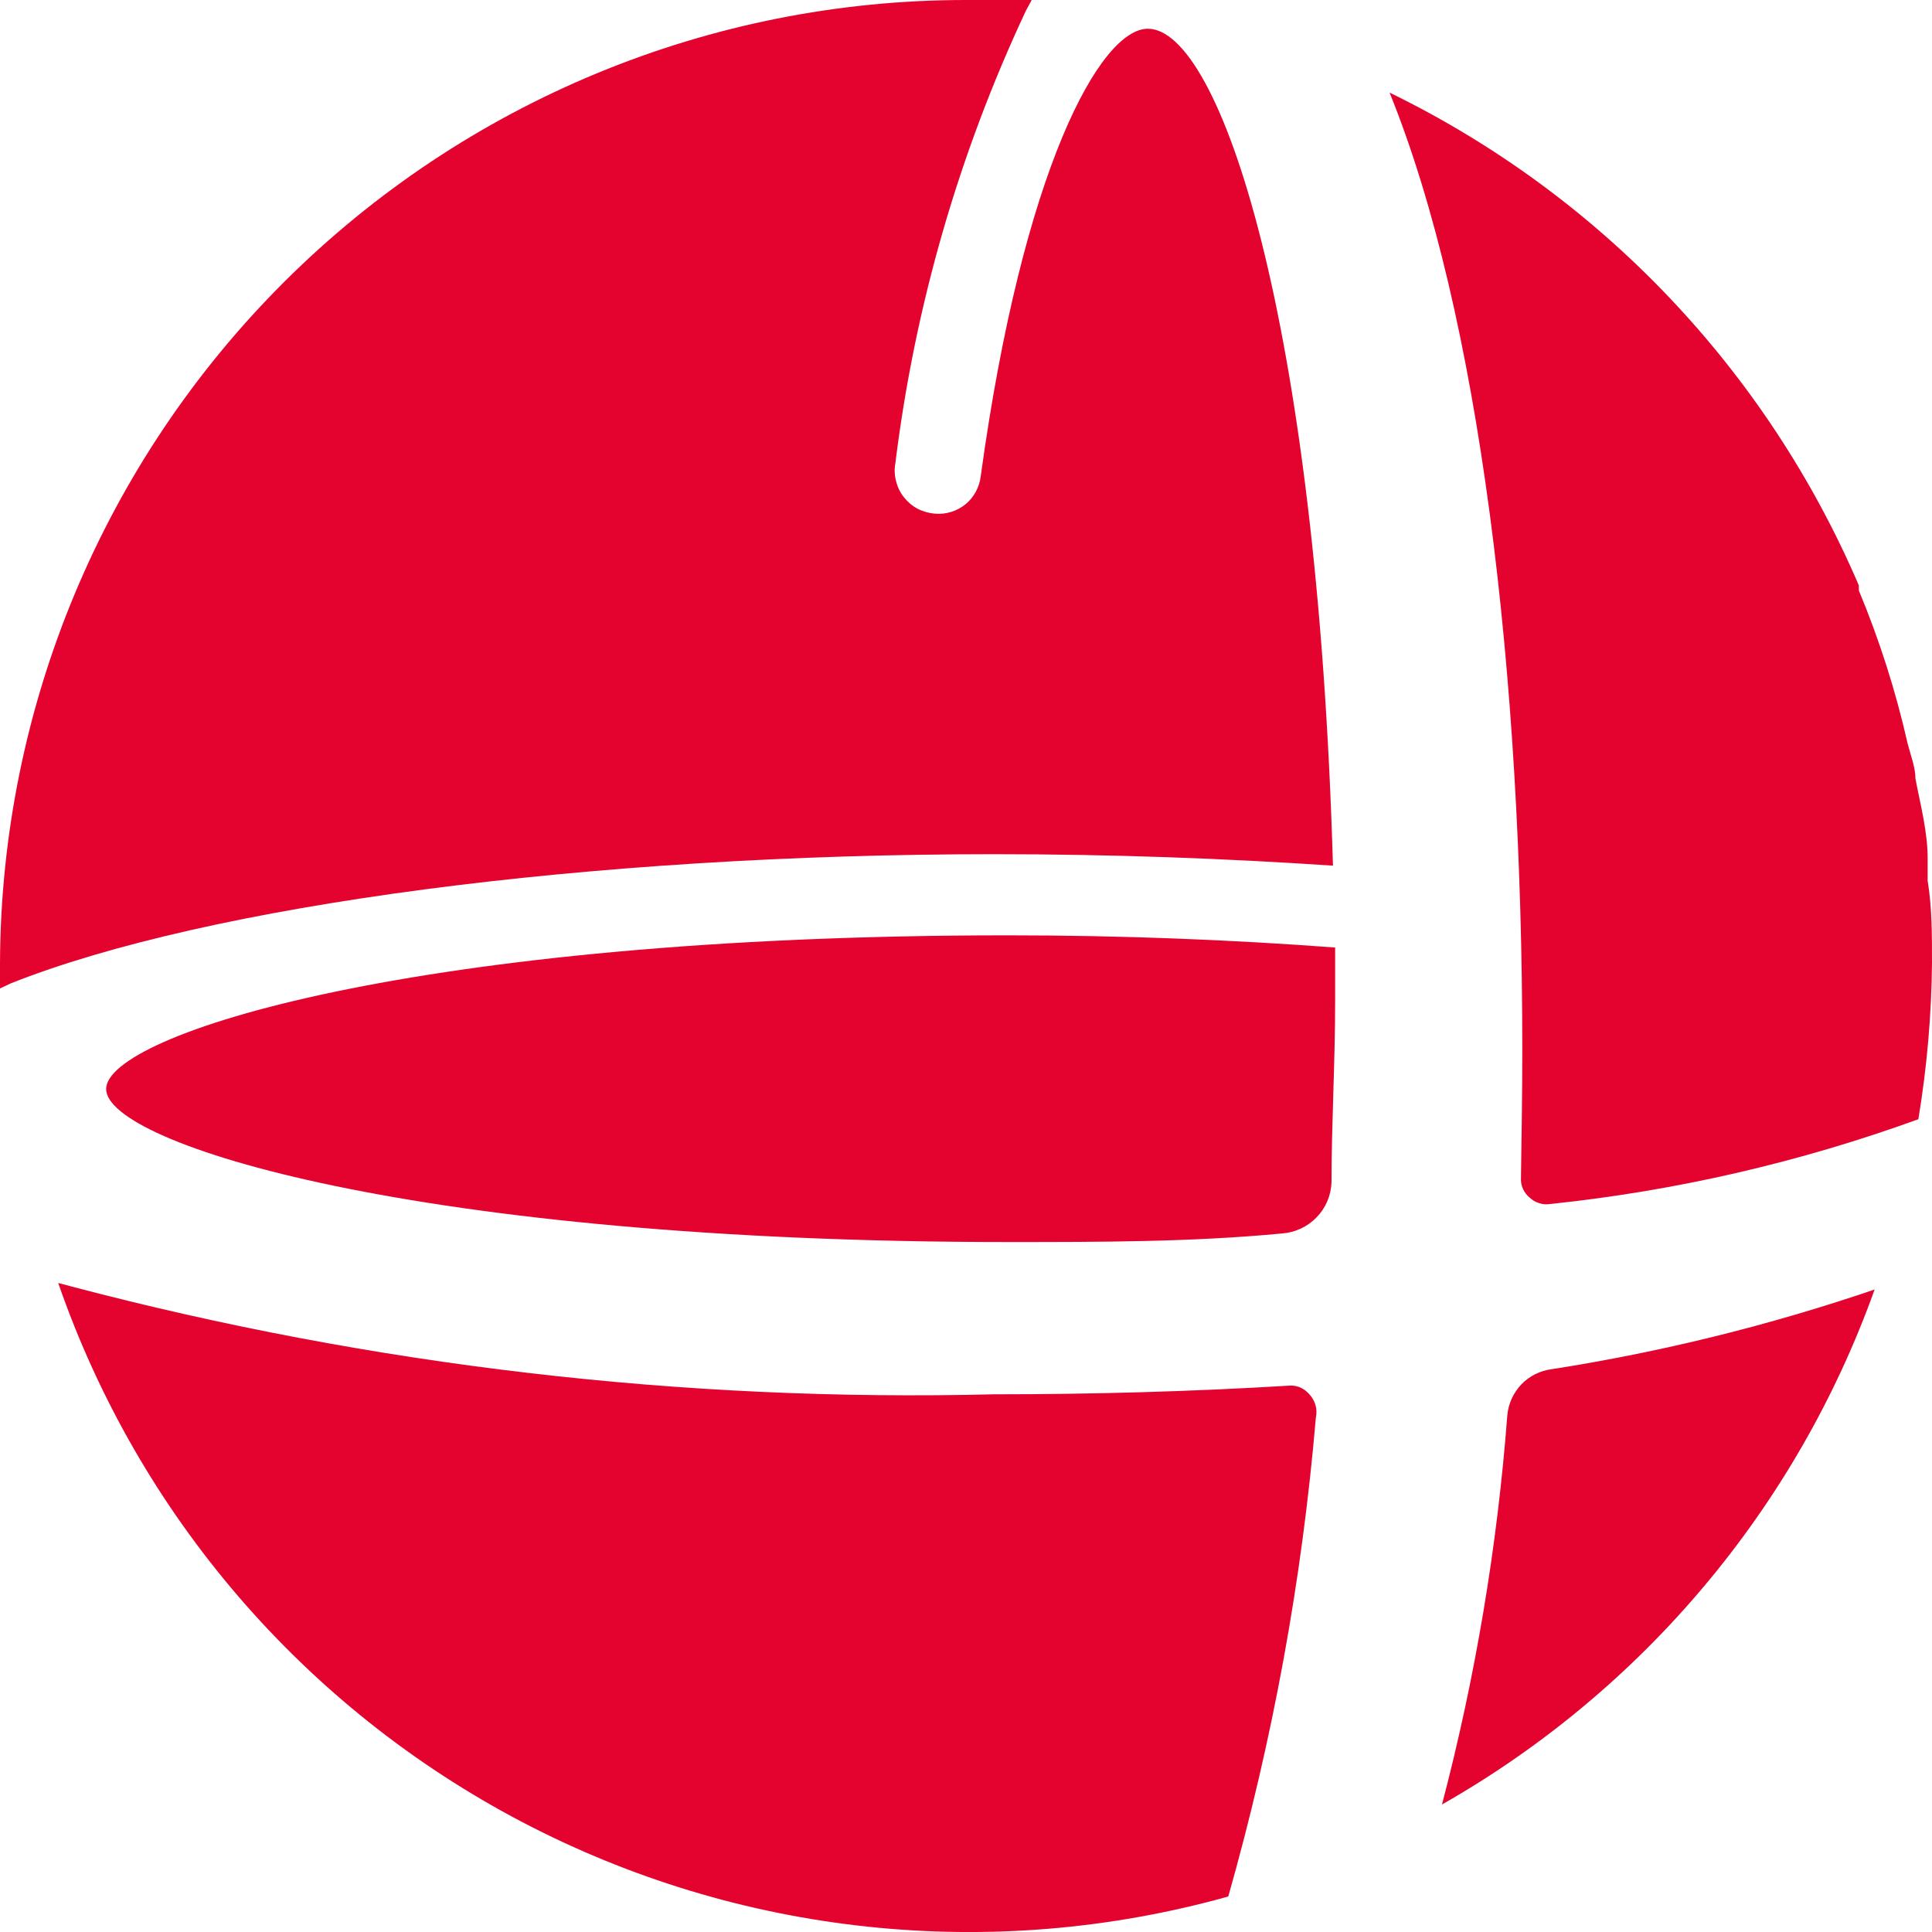 <svg width="16" height="16" viewBox="0 0 16 16" fill="none" xmlns="http://www.w3.org/2000/svg">
<path d="M8.235 7.074C9.209 7.074 10.148 7.109 11.039 7.169C10.908 2.618 10.1 0.238 9.506 0.238C9.114 0.238 8.472 1.392 8.122 3.944C8.111 4.035 8.066 4.119 7.995 4.177C7.924 4.234 7.833 4.262 7.742 4.254C7.692 4.25 7.643 4.236 7.599 4.213C7.555 4.19 7.517 4.157 7.486 4.118C7.455 4.079 7.433 4.034 7.421 3.985C7.408 3.937 7.406 3.886 7.415 3.837C7.575 2.539 7.94 1.274 8.496 0.089L8.544 3.95786e-10C8.365 3.95786e-10 8.181 3.95786e-10 7.997 3.95786e-10C5.882 -2.10384e-05 3.854 0.839 2.355 2.333C0.856 3.827 0.009 5.854 0 7.972C0 8.043 0 8.115 0 8.186L0.089 8.144C1.717 7.496 4.878 7.074 8.235 7.074Z" fill="#E4032E"/>
<path d="M10.838 11.541C10.816 11.517 10.79 11.499 10.76 11.487C10.73 11.476 10.697 11.472 10.665 11.476C9.875 11.524 9.055 11.547 8.235 11.547C5.659 11.611 3.087 11.311 0.595 10.655L0.482 10.625C1.148 12.548 2.521 14.144 4.322 15.088C6.122 16.032 8.215 16.253 10.172 15.706C10.54 14.411 10.783 13.085 10.897 11.744C10.905 11.708 10.904 11.67 10.894 11.635C10.883 11.599 10.864 11.567 10.838 11.541Z" fill="#E4032E"/>
<path d="M8.348 7.746C3.446 7.746 0.879 8.567 0.879 9.019C0.879 9.471 3.446 10.286 8.348 10.286C9.114 10.286 9.875 10.286 10.617 10.215C10.726 10.207 10.827 10.16 10.903 10.082C10.979 10.004 11.023 9.901 11.027 9.792C11.027 9.305 11.057 8.805 11.057 8.293V7.847C10.189 7.782 9.28 7.746 8.348 7.746Z" fill="#E4032E"/>
<path d="M15.525 10.679C14.654 10.976 13.76 11.197 12.851 11.339C12.755 11.351 12.667 11.395 12.6 11.464C12.533 11.534 12.492 11.624 12.483 11.72C12.4 12.809 12.219 13.888 11.942 14.944C13.607 13.997 14.878 12.484 15.525 10.679Z" fill="#E4032E"/>
<path d="M12.596 9.756C12.594 9.787 12.6 9.817 12.612 9.845C12.625 9.873 12.643 9.898 12.667 9.917C12.69 9.939 12.717 9.955 12.747 9.964C12.777 9.974 12.808 9.976 12.839 9.971C13.88 9.862 14.903 9.626 15.887 9.269C15.958 8.84 15.996 8.406 16 7.972C16 7.74 16 7.514 15.964 7.294C15.964 7.228 15.964 7.169 15.964 7.109C15.964 6.889 15.905 6.669 15.863 6.449C15.863 6.354 15.822 6.252 15.798 6.157C15.7 5.724 15.565 5.3 15.394 4.89C15.394 4.89 15.394 4.86 15.394 4.848C14.63 3.065 13.251 1.616 11.508 0.767C12.257 2.618 12.607 5.592 12.607 8.692C12.607 9.054 12.601 9.411 12.596 9.756Z" fill="#E4032E"/>
</svg>
